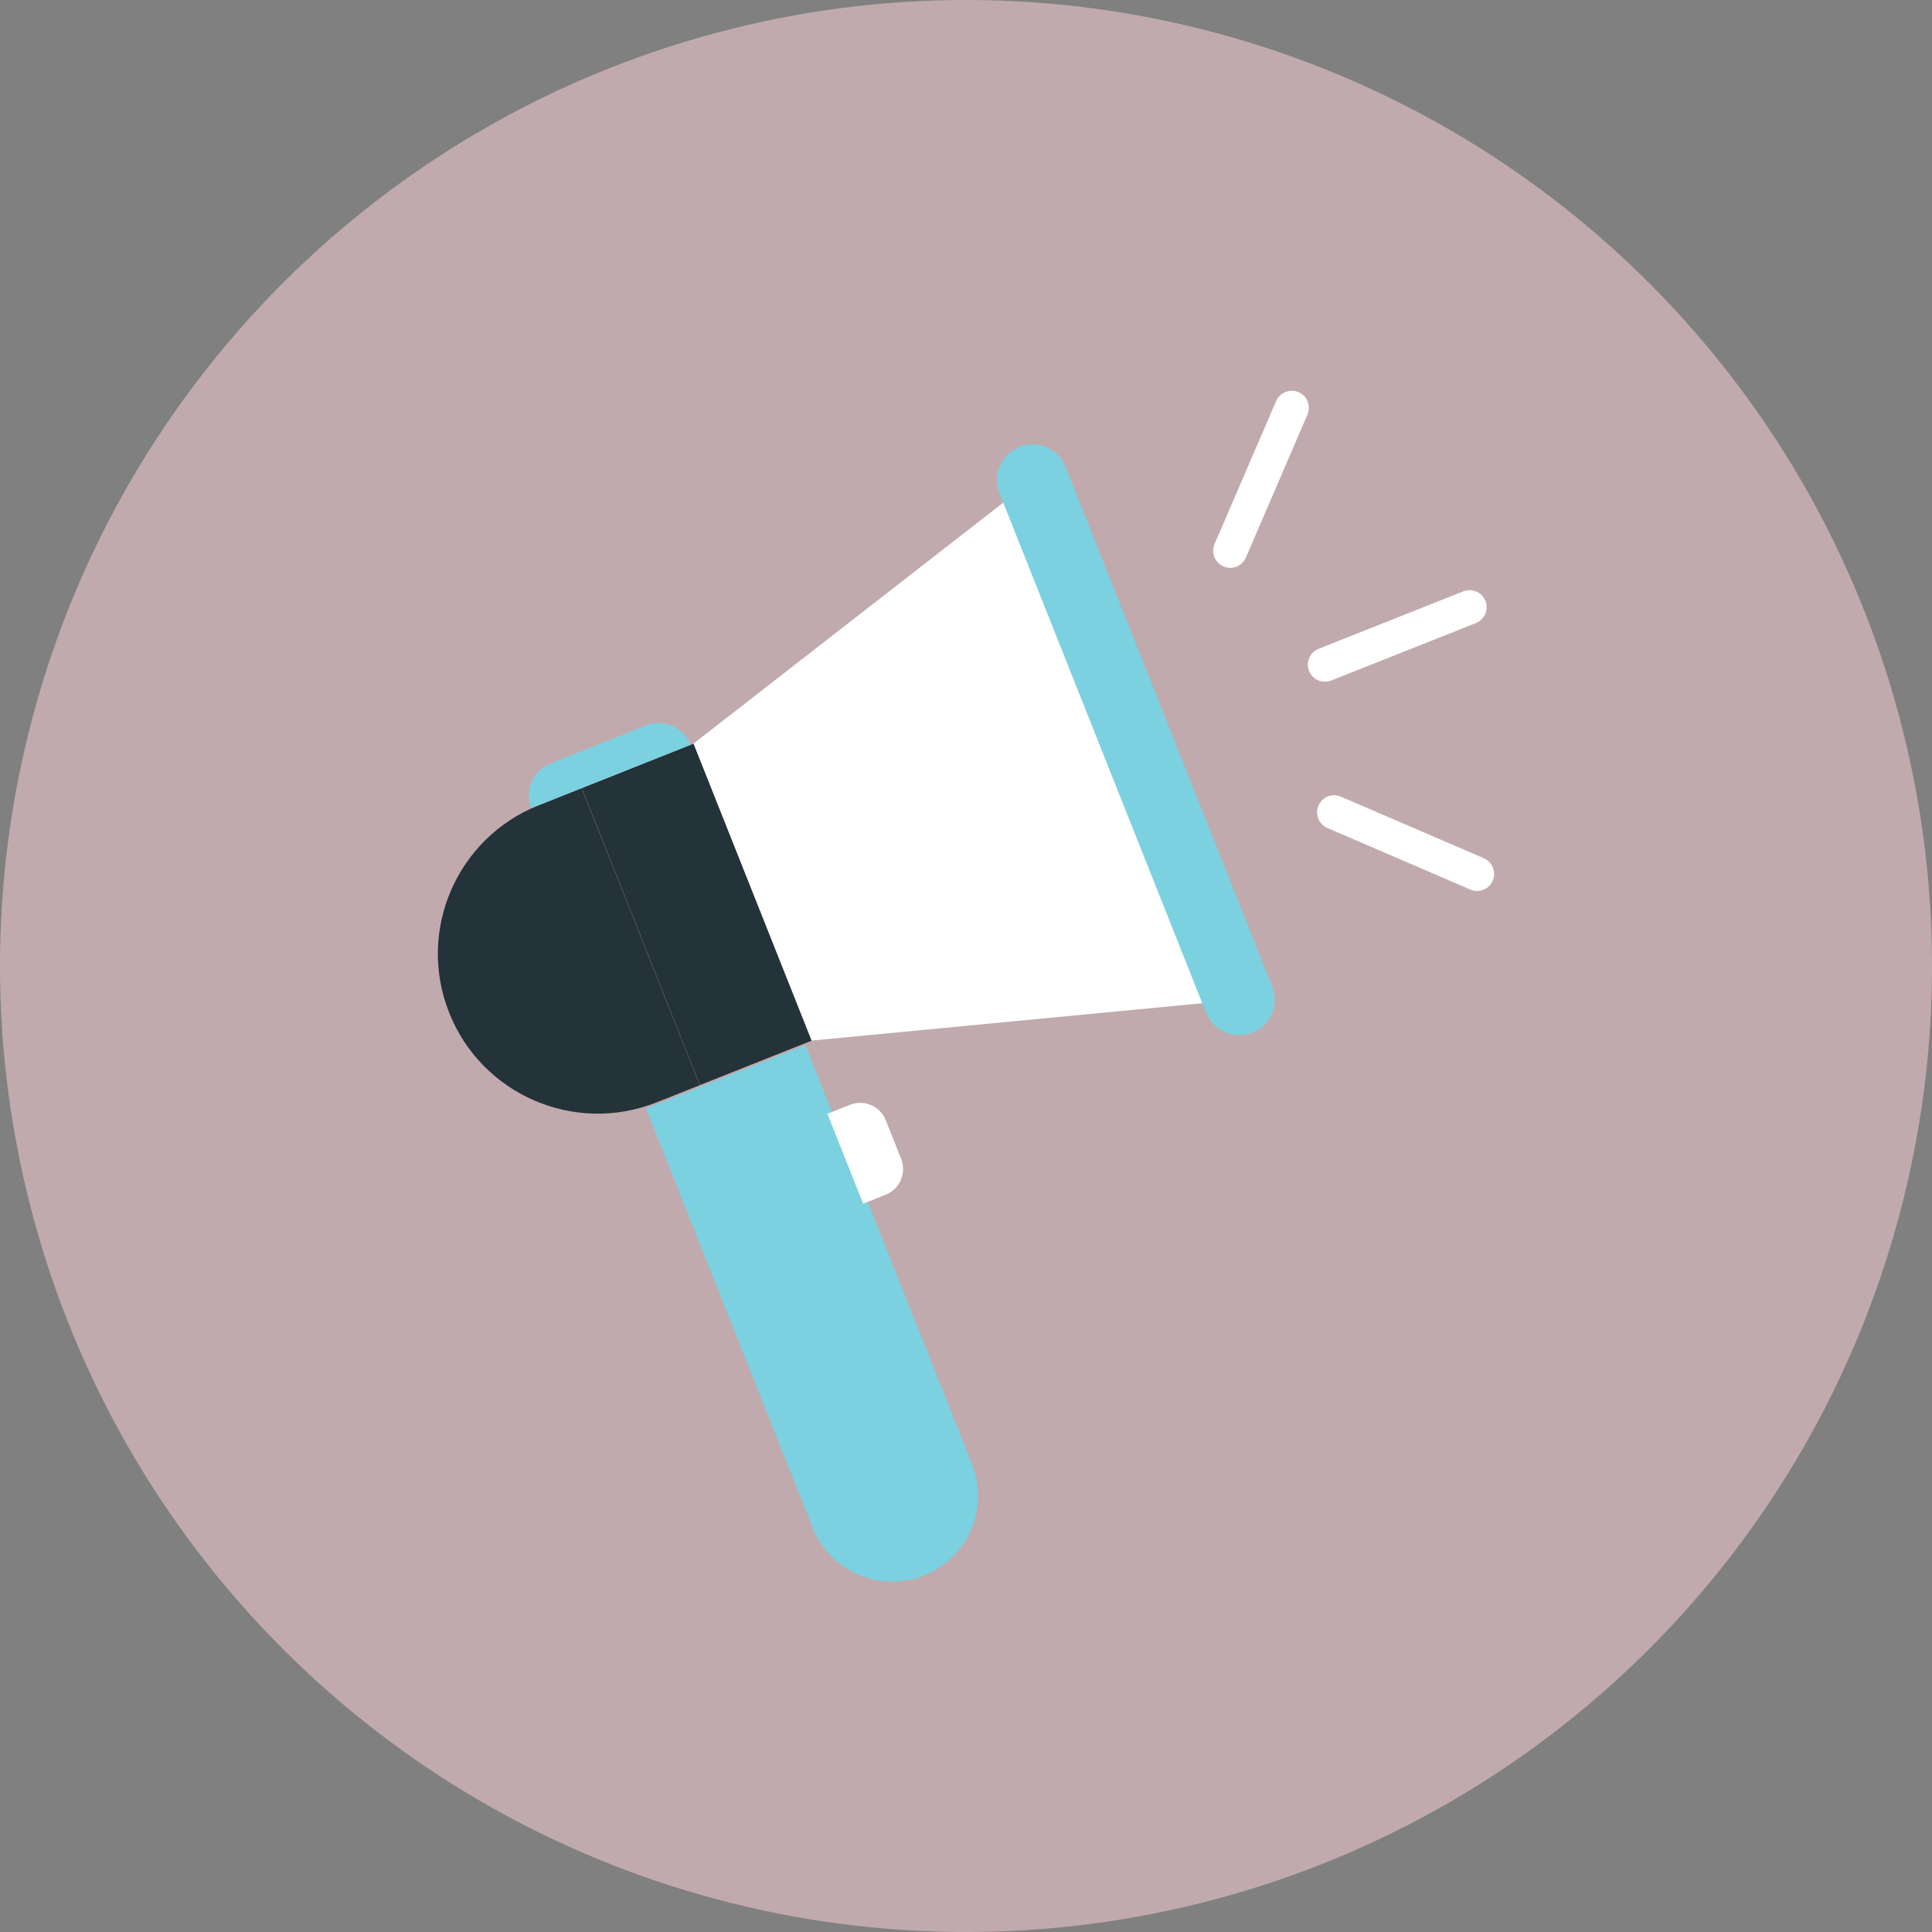 <?xml version="1.0" encoding="UTF-8"?>
<svg id="_レイヤー_2" data-name="レイヤー_2" xmlns="http://www.w3.org/2000/svg" viewBox="0 0 145.58 145.58">
  <rect x="0" y="0" width="145.58" height="145.58" fill="#808080" stroke="none"/>
  <defs>
    <style>
      .cls-1 {
        fill: #ffd4d9;
      }

      .cls-2 {
        fill: #243239;
      }

      .cls-3 {
        fill: #fff;
      }

      .cls-4 {
        opacity: .5;
      }

      .cls-5 {
        fill: #7bd1df;
      }
    </style>
  </defs>
  <g id="Layer_2">
    <g>
      <g class="cls-4">
        <circle class="cls-1" cx="72.79" cy="72.79" r="72.79" transform="translate(-30.15 72.79) rotate(-45)"/>
      </g>
      <g>
        <g>
          <path class="cls-3" d="M99.83,51.37c-.51,0-.99-.31-1.19-.81-.26-.66.06-1.41.72-1.67l10.9-4.33c.66-.26,1.41.06,1.67.72.26.66-.06,1.41-.72,1.67l-10.9,4.33c-.16.06-.32.09-.47.09Z"/>
          <g>
            <path class="cls-3" d="M92.7,42.79c-.17,0-.34-.03-.51-.11-.65-.28-.95-1.04-.67-1.69l4.64-10.77c.28-.65,1.04-.95,1.69-.67.65.28.95,1.04.67,1.69l-4.64,10.77c-.21.49-.68.78-1.18.78Z"/>
            <path class="cls-3" d="M111.3,67.14c-.17,0-.34-.03-.51-.11l-10.77-4.64c-.65-.28-.95-1.04-.67-1.69.28-.65,1.04-.95,1.69-.67l10.77,4.64c.65.28.95,1.04.67,1.69-.21.49-.68.78-1.18.78Z"/>
          </g>
        </g>
        <g>
          <rect class="cls-2" x="47.97" y="56.86" width="9.07" height="24.08" transform="translate(-21.74 24.27) rotate(-21.68)"/>
          <path class="cls-2" d="M43.83,59.39l8.9,22.38-3.24,1.29c-6.18,2.46-13.18-.56-15.64-6.74-1.23-3.09-1.09-6.38.13-9.22,1.23-2.83,3.52-5.19,6.61-6.42l3.24-1.29Z"/>
          <polygon class="cls-3" points="93.37 75.33 61.16 78.41 52.26 56.03 77.8 36.16 93.37 75.33"/>
          <path class="cls-5" d="M94.36,77.81c-1.37.55-2.93-.12-3.48-1.5l-15.57-39.16c-.55-1.37.12-2.93,1.5-3.47,1.37-.55,2.93.12,3.48,1.5l15.57,39.16c.55,1.37-.12,2.93-1.5,3.48Z"/>
          <path class="cls-5" d="M41.48,57.53l7.19-2.86c1.33-.53,2.84.12,3.37,1.45h0l-12.01,4.78h0c-.53-1.33.12-2.84,1.45-3.37Z"/>
          <path class="cls-5" d="M69.63,118.72h0c-3.32,1.32-7.08-.3-8.4-3.62l-12.55-31.57,12.01-4.78,12.55,31.57c1.32,3.32-.3,7.08-3.62,8.4Z"/>
          <path class="cls-3" d="M63.55,82.94h1.83c1.15,0,2.08.93,2.08,2.08v3.13c0,1.15-.93,2.08-2.08,2.08h-1.83v-7.29h0Z" transform="translate(-27.35 30.33) rotate(-21.68)"/>
        </g>
      </g>
    </g>
  </g>
</svg>